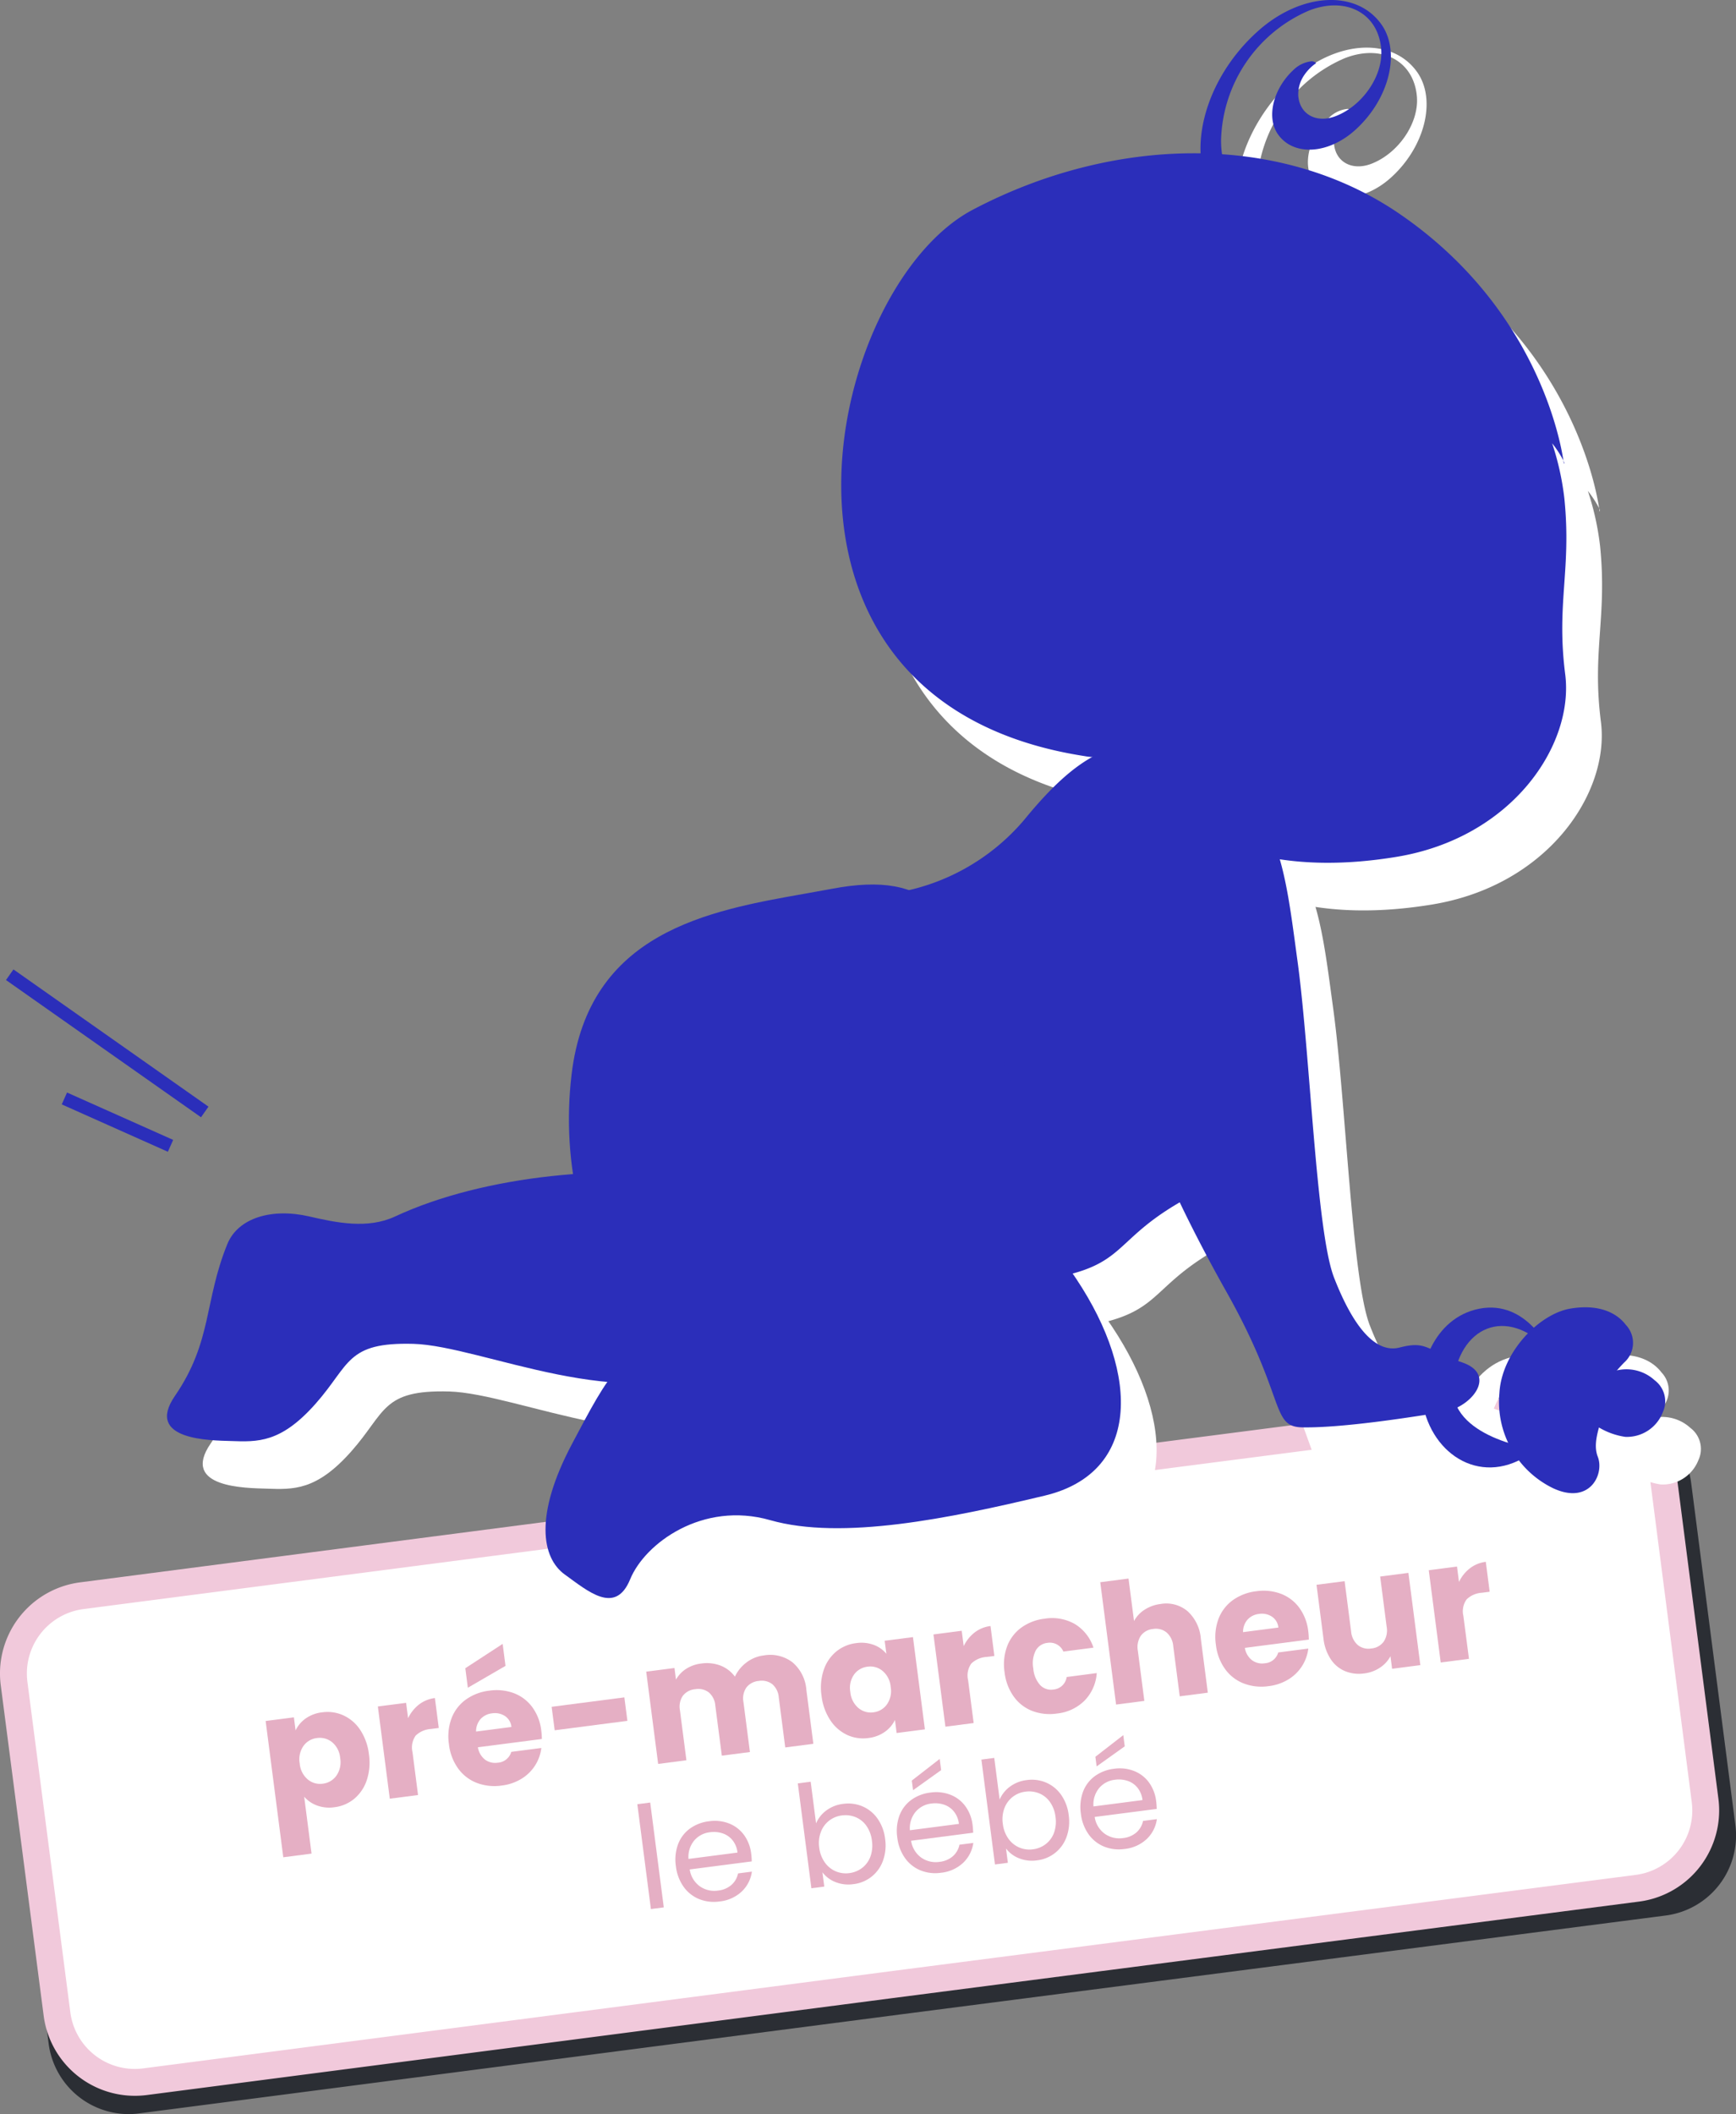 <svg xmlns="http://www.w3.org/2000/svg" width="200.537" height="244.104" viewBox="0 0 200.537 244.104">
  <rect x="0" y="0" width="200.537" height="244.104" fill="#808080" stroke="none"/>
  <g id="Groupe_15129" data-name="Groupe 15129" transform="translate(-177.593 -998.672)">
    <g id="Groupe_13200" data-name="Groupe 13200" transform="translate(184.726 1126.191)">
      <path id="Tracé_5285" data-name="Tracé 5285" d="M0,0,12.26,5.47,12.87,4.1.611-1.369" fill="#2b2eba"/>
    </g>
    <g id="Groupe_13201" data-name="Groupe 13201" transform="translate(201.675 1126.451)">
      <path id="Tracé_5286" data-name="Tracé 5286" d="M0,0-22.528-15.845l-.862,1.226L-.862,1.226" fill="#2b2eba"/>
    </g>
    <g id="Groupe_13202" data-name="Groupe 13202" transform="translate(363.743 1161.733)">
      <path id="Tracé_5287" data-name="Tracé 5287" d="M0,0A9.372,9.372,0,0,0-1.188.076L-76.126,9.76l0-.009-13.3,1.729L-102.738,13.2v.009l-74.931,9.735a9.322,9.322,0,0,0-7.991,10.486l5.124,39.441a9.34,9.34,0,0,0,9.21,8.174,9.11,9.11,0,0,0,1.194-.077l88.217-11.46,88.225-11.4a9.32,9.32,0,0,0,8-10.481L9.21,8.181A9.339,9.339,0,0,0,0,0" fill="#2b2e34"/>
    </g>
    <g id="Groupe_13203" data-name="Groupe 13203" transform="translate(359.481 1160.58)">
      <path id="Tracé_5288" data-name="Tracé 5288" d="M0,0-73.222,9.462l0-.009-13,1.689-13,1.68v.009l-73.216,9.511A9.062,9.062,0,0,0-180.259,32.5l4.955,38.142a9.061,9.061,0,0,0,10.153,7.819l86.2-11.2L7.252,56.12a9.063,9.063,0,0,0,7.826-10.149L10.148,7.826A9.061,9.061,0,0,0,0,0" fill="#fff"/>
    </g>
    <g id="Groupe_13204" data-name="Groupe 13204" transform="translate(359.481 1160.58)">
      <path id="Tracé_5289" data-name="Tracé 5289" d="M0,0-.2-1.541-73.422,7.922l.2,1.54,1.534-.236V9.217l-.231-1.5L-86.424,9.6-100.9,11.473v.009L-172.64,20.8a10.616,10.616,0,0,0-9.249,10.515,10.737,10.737,0,0,0,.09,1.379l4.955,38.142a10.615,10.615,0,0,0,10.514,9.248A10.878,10.878,0,0,0-164.952,80l86.2-11.2,86.2-11.14a10.616,10.616,0,0,0,9.255-10.516,10.754,10.754,0,0,0-.088-1.371L11.688,7.626A10.614,10.614,0,0,0,1.173-1.629,10.518,10.518,0,0,0-.2-1.54L0,0,.2,1.54a7.423,7.423,0,0,1,.972-.063A7.51,7.51,0,0,1,8.608,8.025L13.537,46.17a7.5,7.5,0,0,1-6.484,8.409l-86.205,11.14-86.2,11.2a7.744,7.744,0,0,1-.979.063,7.51,7.51,0,0,1-7.434-6.542l-4.955-38.143a7.562,7.562,0,0,1-.064-.978,7.511,7.511,0,0,1,6.543-7.435l74.692-9.7v-.008l11.524-1.489,13-1.689-.2-1.54-1.535.236V9.7l.231,1.5L.2,1.54Z" fill="#f1c9db"/>
    </g>
    <g id="Groupe_13205" data-name="Groupe 13205" transform="translate(212.9 1197.1)">
      <path id="Tracé_5290" data-name="Tracé 5290" d="M0,0A4.077,4.077,0,0,1,1.907-.713,4.438,4.438,0,0,1,4.38-.354a4.666,4.666,0,0,1,1.936,1.69,6.431,6.431,0,0,1,.995,2.8,6.515,6.515,0,0,1-.246,2.973A4.747,4.747,0,0,1,5.626,9.259a4.411,4.411,0,0,1-2.3.985,4.091,4.091,0,0,1-2.014-.2A3.6,3.6,0,0,1-.169,9.029L.681,15.6l-3.264.422L-4.621.287l3.265-.421.194,1.508A3.564,3.564,0,0,1,0,0M3.061,2.738A2.256,2.256,0,0,0,1.3,2.257a2.221,2.221,0,0,0-1.559.921A2.7,2.7,0,0,0-.685,5.194,2.686,2.686,0,0,0,.243,7.033a2.207,2.207,0,0,0,1.741.493A2.235,2.235,0,0,0,3.553,6.6,2.707,2.707,0,0,0,3.989,4.57a2.66,2.66,0,0,0-.928-1.832" fill="#e5afc4"/>
    </g>
    <g id="Groupe_13206" data-name="Groupe 13206" transform="translate(225.986 1195.492)">
      <path id="Tracé_5291" data-name="Tracé 5291" d="M0,0A3.741,3.741,0,0,1,1.845-.753L2.292,2.7l-.9.117a2.779,2.779,0,0,0-1.764.762A2.352,2.352,0,0,0-.742,5.5l.64,4.944-3.264.423L-4.745.218-1.481-.2l.23,1.775A4.357,4.357,0,0,1,0,0" fill="#e5afc4"/>
    </g>
    <g id="Groupe_13207" data-name="Groupe 13207" transform="translate(240.187 1199.465)">
      <path id="Tracé_5292" data-name="Tracé 5292" d="M0,0-7.388.957a2.249,2.249,0,0,0,.835,1.436A1.974,1.974,0,0,0-5.1,2.738a1.731,1.731,0,0,0,1.566-1.25l3.475-.451a4.83,4.83,0,0,1-.72,2.015A4.853,4.853,0,0,1-2.357,4.595a5.63,5.63,0,0,1-2.285.781A5.754,5.754,0,0,1-7.516,5.07,4.788,4.788,0,0,1-9.671,3.408,5.92,5.92,0,0,1-10.734.6a5.99,5.99,0,0,1,.3-2.99A4.73,4.73,0,0,1-8.781-4.549a5.8,5.8,0,0,1,2.72-1.032,5.748,5.748,0,0,1,2.833.293,4.7,4.7,0,0,1,2.12,1.609A5.663,5.663,0,0,1-.066-.961,8.567,8.567,0,0,1,0,0M-4.2-8.442-8.551-5.918l-.291-2.253,4.313-2.81Zm.682,7.054a1.7,1.7,0,0,0-.747-1.263,2.133,2.133,0,0,0-1.5-.31A2.087,2.087,0,0,0-7.083-2.3,2.134,2.134,0,0,0-7.6-.859Z" fill="#e5afc4"/>
    </g>
    <g id="Groupe_13209" data-name="Groupe 13209" transform="translate(249.716 1194.659)">
      <path id="Tracé_5294" data-name="Tracé 5294" d="M0,0,.352,2.711-8.047,3.8-8.4,1.089Z" fill="#e5afc4"/>
    </g>
    <g id="Groupe_13210" data-name="Groupe 13210" transform="translate(269.136 1190.609)">
      <path id="Tracé_5295" data-name="Tracé 5295" d="M0,0A4.625,4.625,0,0,1,1.606,3.189l.806,6.224-3.246.42-.749-5.784a2.229,2.229,0,0,0-.749-1.525A2.015,2.015,0,0,0-3.9,2.155a2,2,0,0,0-1.424.759,2.217,2.217,0,0,0-.339,1.664l.749,5.784-3.245.42L-8.913,5a2.217,2.217,0,0,0-.751-1.523,2,2,0,0,0-1.572-.369,2,2,0,0,0-1.425.757A2.219,2.219,0,0,0-13,5.527l.749,5.785-3.264.423-1.38-10.653,3.265-.423L-13.456,2A3.552,3.552,0,0,1-12.3.768,4.133,4.133,0,0,1-10.531.142,4.443,4.443,0,0,1-8.318.379a3.74,3.74,0,0,1,1.67,1.279A4.346,4.346,0,0,1-5.326.03,4.109,4.109,0,0,1-3.315-.793,4.248,4.248,0,0,1,0,0" fill="#e5afc4"/>
    </g>
    <g id="Groupe_13211" data-name="Groupe 13211" transform="translate(272.744 1191.501)">
      <path id="Tracé_5296" data-name="Tracé 5296" d="M0,0A4.679,4.679,0,0,1,1.442-2.128a4.443,4.443,0,0,1,2.3-.976,4.128,4.128,0,0,1,2.036.2A3.4,3.4,0,0,1,7.242-1.87l-.2-1.508L10.311-3.8,11.69,6.851l-3.264.423L8.231,5.766A3.552,3.552,0,0,1,7.06,7.141a4.126,4.126,0,0,1-1.916.713,4.374,4.374,0,0,1-2.456-.369A4.732,4.732,0,0,1,.749,5.775a6.464,6.464,0,0,1-1-2.811A6.426,6.426,0,0,1,0,0M6.808.109A2.215,2.215,0,0,0,5.065-.385a2.234,2.234,0,0,0-1.56.911,2.654,2.654,0,0,0-.429,2.006,2.723,2.723,0,0,0,.929,1.851,2.2,2.2,0,0,0,1.744.5,2.217,2.217,0,0,0,1.56-.92,2.7,2.7,0,0,0,.428-2.016A2.689,2.689,0,0,0,6.808.109" fill="#e5afc4"/>
    </g>
    <g id="Groupe_13212" data-name="Groupe 13212" transform="translate(290.168 1187.176)">
      <path id="Tracé_5297" data-name="Tracé 5297" d="M0,0A3.735,3.735,0,0,1,1.845-.753L2.292,2.7l-.9.115a2.774,2.774,0,0,0-1.763.763A2.352,2.352,0,0,0-.743,5.5L-.1,10.447l-3.264.423L-4.745.218l3.264-.424.23,1.776A4.332,4.332,0,0,1,0,0" fill="#e5afc4"/>
    </g>
    <g id="Groupe_13213" data-name="Groupe 13213" transform="translate(293.936 1188.755)">
      <path id="Tracé_5298" data-name="Tracé 5298" d="M0,0A4.753,4.753,0,0,1,1.642-2.154,5.711,5.711,0,0,1,4.333-3.181a5.319,5.319,0,0,1,3.486.616A5,5,0,0,1,9.97.165L6.495.615a1.689,1.689,0,0,0-1.858-1A1.732,1.732,0,0,0,3.3.5,3.258,3.258,0,0,0,3.02,2.561a3.25,3.25,0,0,0,.792,1.925A1.726,1.726,0,0,0,5.333,5,1.686,1.686,0,0,0,6.875,3.554L10.35,3.1a5.045,5.045,0,0,1-1.4,3.171,5.275,5.275,0,0,1-3.2,1.5A5.707,5.707,0,0,1,2.89,7.469,4.741,4.741,0,0,1,.752,5.8,5.99,5.99,0,0,1-.3,2.99,6,6,0,0,1,0,0" fill="#e5afc4"/>
    </g>
    <g id="Groupe_13214" data-name="Groupe 13214" transform="translate(314.773 1184.706)">
      <path id="Tracé_5299" data-name="Tracé 5299" d="M0,0A4.788,4.788,0,0,1,1.537,3.188l.806,6.224L-.9,9.832l-.75-5.785A2.338,2.338,0,0,0-2.42,2.459a1.951,1.951,0,0,0-1.565-.4A1.958,1.958,0,0,0-5.4,2.844a2.364,2.364,0,0,0-.338,1.732l.749,5.785-3.264.423L-10.082-3.342l3.265-.423.636,4.905a3.523,3.523,0,0,1,1.209-1.3A4.392,4.392,0,0,1-3.1-.831,3.818,3.818,0,0,1,0,0" fill="#e5afc4"/>
    </g>
    <g id="Groupe_13215" data-name="Groupe 13215" transform="translate(328.785 1187.987)">
      <path id="Tracé_5300" data-name="Tracé 5300" d="M0,0-7.388.957a2.235,2.235,0,0,0,.835,1.434A1.964,1.964,0,0,0-5.1,2.737,1.73,1.73,0,0,0-3.534,1.486L-.06,1.037A4.835,4.835,0,0,1-.78,3.051,4.862,4.862,0,0,1-2.357,4.595a5.645,5.645,0,0,1-2.285.78,5.752,5.752,0,0,1-2.874-.306A4.786,4.786,0,0,1-9.672,3.406,5.922,5.922,0,0,1-10.735.6a6.03,6.03,0,0,1,.3-2.991A4.742,4.742,0,0,1-8.782-4.551,5.812,5.812,0,0,1-6.061-5.582a5.745,5.745,0,0,1,2.832.293A4.693,4.693,0,0,1-1.108-3.681,5.657,5.657,0,0,1-.066-.963,8.637,8.637,0,0,1,0,0M-3.519-1.388a1.7,1.7,0,0,0-.746-1.263,2.12,2.12,0,0,0-1.5-.31A2.075,2.075,0,0,0-7.084-2.3,2.138,2.138,0,0,0-7.6-.859Z" fill="#e5afc4"/>
    </g>
    <g id="Groupe_13216" data-name="Groupe 13216" transform="translate(340.287 1180.285)">
      <path id="Tracé_5301" data-name="Tracé 5301" d="M0,0,1.379,10.652l-3.263.423-.188-1.451a3.6,3.6,0,0,1-1.2,1.31,4.135,4.135,0,0,1-1.825.674,4.249,4.249,0,0,1-2.227-.264A3.682,3.682,0,0,1-8.979,9.955,5.411,5.411,0,0,1-9.809,7.6l-.806-6.224,3.246-.42.749,5.784a2.357,2.357,0,0,0,.77,1.589,1.953,1.953,0,0,0,1.565.4A1.981,1.981,0,0,0-2.853,7.94a2.354,2.354,0,0,0,.339-1.732L-3.263.423Z" fill="#e5afc4"/>
    </g>
    <g id="Groupe_13217" data-name="Groupe 13217" transform="translate(347.383 1179.764)">
      <path id="Tracé_5302" data-name="Tracé 5302" d="M0,0A3.737,3.737,0,0,1,1.845-.755L2.292,2.7l-.9.116A2.769,2.769,0,0,0-.369,3.58,2.346,2.346,0,0,0-.744,5.5L-.1,10.445l-3.263.423L-4.745.216l3.263-.423.229,1.777A4.341,4.341,0,0,1,0,0" fill="#e5afc4"/>
    </g>
    <g id="Groupe_13219" data-name="Groupe 13219" transform="translate(252.703 1206.802)">
      <path id="Tracé_5304" data-name="Tracé 5304" d="M0,0,1.568,12.108.081,12.3-1.488.193Z" fill="#e5afc4"/>
    </g>
    <g id="Groupe_13220" data-name="Groupe 13220" transform="translate(264.432 1213.6)">
      <path id="Tracé_5305" data-name="Tracé 5305" d="M0,0-7.165.928A2.909,2.909,0,0,0-5.99,2.88a2.9,2.9,0,0,0,2.1.486,2.773,2.773,0,0,0,1.555-.659,2.407,2.407,0,0,0,.753-1.32l1.6-.207A3.907,3.907,0,0,1-1.146,3.469a4.4,4.4,0,0,1-2.58,1.157,4.563,4.563,0,0,1-2.357-.277A4.112,4.112,0,0,1-7.874,2.926,5.126,5.126,0,0,1-8.763.553a5.163,5.163,0,0,1,.242-2.509A3.953,3.953,0,0,1-7.167-3.772a4.706,4.706,0,0,1,2.24-.864A4.526,4.526,0,0,1-2.6-4.371,3.888,3.888,0,0,1-.883-3.039,4.561,4.561,0,0,1-.066-.906,8.185,8.185,0,0,1,0,0M-2.211-2.434a2.469,2.469,0,0,0-1.144-.8,3.192,3.192,0,0,0-1.472-.133,2.779,2.779,0,0,0-1.83.968,2.961,2.961,0,0,0-.65,2.113l5.662-.733a2.773,2.773,0,0,0-.566-1.416" fill="#e5afc4"/>
    </g>
    <g id="Groupe_13221" data-name="Groupe 13221" transform="translate(273.039 1207.725)">
      <path id="Tracé_5306" data-name="Tracé 5306" d="M0,0A4.005,4.005,0,0,1,1.946-.767,4.221,4.221,0,0,1,4.2-.475,4.08,4.08,0,0,1,5.928.94,5.067,5.067,0,0,1,6.8,3.279a5.2,5.2,0,0,1-.243,2.5,4.108,4.108,0,0,1-3.408,2.72,4.016,4.016,0,0,1-2.1-.243A3.478,3.478,0,0,1-.442,7.13l.214,1.652-1.489.193L-3.286-3.134-1.8-3.327l.623,4.812A3.58,3.58,0,0,1,0,0M4.637,1.763a2.863,2.863,0,0,0-1.252-1A3.086,3.086,0,0,0,1.8.567a3,3,0,0,0-1.463.6A2.955,2.955,0,0,0-.62,2.469,3.629,3.629,0,0,0-.811,4.283,3.671,3.671,0,0,0-.162,6,2.954,2.954,0,0,0,1.1,7.021a3,3,0,0,0,1.565.206,3.064,3.064,0,0,0,1.48-.6,2.922,2.922,0,0,0,.954-1.3,3.788,3.788,0,0,0,.177-1.845,3.687,3.687,0,0,0-.639-1.715" fill="#e5afc4"/>
    </g>
    <g id="Groupe_13222" data-name="Groupe 13222" transform="translate(290.009 1210.287)">
      <path id="Tracé_5307" data-name="Tracé 5307" d="M0,0-7.168.928A2.915,2.915,0,0,0-5.991,2.879a2.91,2.91,0,0,0,2.1.486,2.786,2.786,0,0,0,1.555-.658,2.417,2.417,0,0,0,.753-1.321l1.6-.207A3.908,3.908,0,0,1-1.147,3.467,4.392,4.392,0,0,1-3.728,4.625a4.573,4.573,0,0,1-2.357-.277,4.123,4.123,0,0,1-1.79-1.423A5.119,5.119,0,0,1-8.764.553a5.185,5.185,0,0,1,.24-2.511A3.954,3.954,0,0,1-7.168-3.773a4.684,4.684,0,0,1,2.24-.864A4.533,4.533,0,0,1-2.6-4.372,3.865,3.865,0,0,1-.885-3.039,4.546,4.546,0,0,1-.068-.908,9,9,0,0,1,0,0M-2.214-2.435a2.451,2.451,0,0,0-1.143-.8,3.222,3.222,0,0,0-1.472-.133,2.772,2.772,0,0,0-1.83.97,2.961,2.961,0,0,0-.65,2.113l5.663-.734a2.754,2.754,0,0,0-.568-1.416M-3.7-7.226-6.942-4.909l-.145-1.112,3.223-2.5Z" fill="#e5afc4"/>
    </g>
    <g id="Groupe_13223" data-name="Groupe 13223" transform="translate(294.246 1204.978)">
      <path id="Tracé_5308" data-name="Tracé 5308" d="M0,0A4.005,4.005,0,0,1,1.946-.767,4.2,4.2,0,0,1,4.2-.475,4.1,4.1,0,0,1,5.928.938,5.094,5.094,0,0,1,6.8,3.279a5.2,5.2,0,0,1-.243,2.5,4.112,4.112,0,0,1-3.408,2.72,4.03,4.03,0,0,1-2.1-.243A3.475,3.475,0,0,1-.442,7.13l.214,1.652-1.49.193L-3.286-3.134-1.8-3.327l.623,4.811A3.584,3.584,0,0,1,0,0M4.636,1.762a2.86,2.86,0,0,0-1.251-1A3.086,3.086,0,0,0,1.8.567a3,3,0,0,0-1.464.6,2.964,2.964,0,0,0-.959,1.3A3.621,3.621,0,0,0-.811,4.282,3.666,3.666,0,0,0-.163,6,2.953,2.953,0,0,0,1.1,7.021a3,3,0,0,0,1.565.206,3.06,3.06,0,0,0,1.48-.6,2.928,2.928,0,0,0,.953-1.3,3.783,3.783,0,0,0,.178-1.847,3.686,3.686,0,0,0-.64-1.714" fill="#e5afc4"/>
    </g>
    <g id="Groupe_13224" data-name="Groupe 13224" transform="translate(311.214 1207.54)">
      <path id="Tracé_5309" data-name="Tracé 5309" d="M0,0-7.168.927A2.923,2.923,0,0,0-5.99,2.879a2.911,2.911,0,0,0,2.1.486,2.776,2.776,0,0,0,1.555-.659,2.411,2.411,0,0,0,.753-1.32l1.6-.207A3.893,3.893,0,0,1-1.147,3.467,4.386,4.386,0,0,1-3.726,4.625a4.578,4.578,0,0,1-2.358-.277,4.129,4.129,0,0,1-1.79-1.423A5.13,5.13,0,0,1-8.763.552a5.192,5.192,0,0,1,.24-2.51A3.959,3.959,0,0,1-7.168-3.773a4.711,4.711,0,0,1,2.241-.865A4.532,4.532,0,0,1-2.6-4.372,3.87,3.87,0,0,1-.884-3.04,4.554,4.554,0,0,1-.067-.908,8.731,8.731,0,0,1,0,0M-2.213-2.436a2.454,2.454,0,0,0-1.142-.8,3.211,3.211,0,0,0-1.472-.133,2.776,2.776,0,0,0-1.83.968,2.959,2.959,0,0,0-.65,2.114l5.662-.733a2.761,2.761,0,0,0-.568-1.417M-3.695-7.227-6.942-4.909l-.144-1.112,3.223-2.5Z" fill="#e5afc4"/>
    </g>
    <g id="Groupe_13225" data-name="Groupe 13225" transform="translate(263.896 1140.269)">
      <path id="Tracé_5310" data-name="Tracé 5310" d="M0,0C-11.059-1.771-26.161-.469-36.543,4.367c-3.164,1.474-6.791.716-9.913-.007-4.339-1-8.227.167-9.462,3.192-2.69,6.6-1.729,11.239-6.058,17.538-3.532,5.14,4.194,5.125,6.444,5.2,3.122.109,5.776.244,9.8-4.294s3.523-7.135,11.306-6.925c7.91.213,24.645,8.469,35.538,2.208S8.266,1.325,0,0" fill="#fff"/>
    </g>
    <g id="Groupe_13226" data-name="Groupe 13226" transform="translate(284.711 1107.333)">
      <path id="Tracé_5311" data-name="Tracé 5311" d="M0,0A24.777,24.777,0,0,0,15.3-8.476c6.207-7.579,11.825-11.481,20.664-6.676S45.414-2.994,46.889,7.794s2.155,31.244,4.223,36.566c1.86,4.788,4.443,8.885,7.587,8.069s3.106.309,7.215,1.722,1.077,5.188-2.117,5.712-11.535,1.863-16.325,1.788c-3.732-.057-1.806-3.281-8.85-15.758-3.2-5.672-5.335-10.227-5.335-10.227-8.5,4.927-5.868,7.821-17.864,9.193C4.506,46.113,1.5,20.021,0,0" fill="#fff"/>
    </g>
    <g id="Groupe_13227" data-name="Groupe 13227" transform="translate(295.997 1121.579)">
      <path id="Tracé_5312" data-name="Tracé 5312" d="M0,0C-3.837-12.2-6.929-16.749-18.2-14.6S-45.959-11.223-48.081,6.71s7.376,32.172,15.256,32.966,30.038-4.046,35.9-8.287S3.745,11.9,0,0" fill="#fff"/>
    </g>
    <g id="Groupe_13228" data-name="Groupe 13228" transform="translate(277.765 1106.807)">
      <path id="Tracé_5313" data-name="Tracé 5313" d="M0,0-3.07.555c-11.142,1.967-25.005,4.414-26.953,20.9-1.23,10.39,1.325,20.688,6.834,27.55,2.675,3.332,5.722,5.327,8.579,5.613,7.607.763,30.051-4,36.021-8.318,5.681-4.112,1.168-18.375-2.456-29.832L18.4,14.718C14.724,3.028,11.709-2.236,0,0" fill="#fff"/>
    </g>
    <g id="Groupe_13229" data-name="Groupe 13229" transform="translate(280.991 1119.121)">
      <path id="Tracé_5314" data-name="Tracé 5314" d="M0,0C2.6-4.636,5.316-6.616,9.48-5.768a6.293,6.293,0,0,1,3.646,2.827c.634,1.6,1.248,3.385,1.88,5.4C18.751,14.36,23.94,29.6,18.08,33.847c-2.637,1.909-8.573,3.931-15.021,5.515A143.168,143.168,0,0,1-.023,20.723S-2.6,4.639,0,0" fill="#fff"/>
    </g>
    <g id="Groupe_13230" data-name="Groupe 13230" transform="translate(281.664 1136.378)">
      <path id="Tracé_5315" data-name="Tracé 5315" d="M0,0C8.642.5,16.853,4.161,24.372,15.444s7.255,22.441-3.631,25.042C9.767,43.107-2.7,45.681-10.99,43.316c-7.787-2.222-14.463,2.678-16.163,6.832S-32,51.542-34.7,49.6s-3.513-6.875.808-15.04,6.12-11.736,12.4-11.578,2.219,2.616,10.687-.265c0,0-6.9-6.618-5.366-12.236C-13.966,2.451-9.029-.529,0,0" fill="#fff"/>
    </g>
    <g id="Groupe_13231" data-name="Groupe 13231" transform="translate(362.317 1057.35)">
      <path id="Tracé_5316" data-name="Tracé 5316" d="M0,0C.035.227.05.356.05.356.122.352.1.225,0,0M-55.315,34.126a6.3,6.3,0,0,0,3.164-.209c8.54,12.207,21.217,13.758,32.871,11.842C-5.927,43.565,1.254,32.846.208,24.671S.946,12.629.113,4.389A31.657,31.657,0,0,0-1.3-1.992,12.3,12.3,0,0,1,0,0C-.367-2.48-3.224-17.755-18.967-28.512-32.854-38-52.1-37.455-68.227-28.96c-17,8.952-27.807,56.781,12.912,63.086" fill="#fff"/>
    </g>
    <g id="Groupe_13232" data-name="Groupe 13232" transform="translate(360.721 1160.105)">
      <path id="Tracé_5317" data-name="Tracé 5317" d="M0,0S-2.652-5.9-8.133-4.819C-13.361-3.788-15.551,2.23-14.585,6.52c1.388,6.161,7.53,9.366,13,4.9,0,0-10.142-1.331-9.564-7.526C-10.542-2.64-5.069-5.318,0,0" fill="#fff"/>
    </g>
    <g id="Groupe_13233" data-name="Groupe 13233" transform="translate(367.33 1165.333)">
      <path id="Tracé_5318" data-name="Tracé 5318" d="M0,0C-.313,2.634-1.822,5.035-1.041,7.043s-.921,5.581-5.125,3.652A11.077,11.077,0,0,1-12.407-.3c.266-4.751,4.629-9.172,8.212-9.765,3.628-.6,5.536.741,6.387,1.872a3.025,3.025,0,0,1-.173,4.345C.413-2.207.186-1.578,0,0" fill="#fff"/>
    </g>
    <g id="Groupe_13234" data-name="Groupe 13234" transform="translate(372.722 1163.729)">
      <path id="Tracé_5319" data-name="Tracé 5319" d="M0,0C2.784,2.171-.163,6.455-3.238,6.121s-4.443-3.079-6.15-.676c0,0-1.754-.723-1.684-3.488s1.1-3.971,2.739-4.695A2.49,2.49,0,0,0-6.454-.8C-4.771-.334-3.174-2.472,0,0" fill="#fff"/>
    </g>
    <g id="Groupe_13235" data-name="Groupe 13235" transform="translate(361.421 1165.679)">
      <path id="Tracé_5320" data-name="Tracé 5320" d="M0,0C-.073,2.891,1.749,3.675,1.827,3.708L2,3.778,2.1,3.627C3.04,2.306,3.8,2.7,5.068,3.355A8.256,8.256,0,0,0,8.039,4.4,4.443,4.443,0,0,0,12.37,1.58a3.035,3.035,0,0,0-.928-3.71,4.828,4.828,0,0,0-4.884-.991,3.218,3.218,0,0,1-1.65.153A2.254,2.254,0,0,1,3.2-4.717l-.043-.3L2.876-4.9C.925-4.035.065-2.57,0,0M2.827-4.337A2.612,2.612,0,0,0,3.985-2.866a3.09,3.09,0,0,0,.8.339,3.581,3.581,0,0,0,1.887-.149,4.246,4.246,0,0,1,3.769.41,7.194,7.194,0,0,1,.718.5,2.563,2.563,0,0,1,.785,3.174A4.027,4.027,0,0,1,8.088,3.942,7.783,7.783,0,0,1,5.28,2.95c-1.231-.637-2.3-1.171-3.422.257L1.848,3.2A3.359,3.359,0,0,1,.459.012c.056-2.278.769-3.548,2.368-4.349" fill="#fff"/>
    </g>
    <g id="Groupe_13236" data-name="Groupe 13236" transform="translate(327.02 1007.776)">
      <path id="Tracé_5321" data-name="Tracé 5321" d="M0,0H0C-6.313,5.651-8.5,14.4-4.878,19.511c2.163,3.058,3.868,3.557,7.257,4.563l1.079.322c2.26.676,7.825,5.471,8.46,6.771-1.325-4.037-7.209-8.808-9.977-10.249-3.062-1.59-6.225-3.239-6.189-8.366A16.758,16.758,0,0,1,5.867-2.366c4.306-1.715,8.061.289,8.385,4.459.228,3.007-2.1,6.455-5.195,7.687-2.25.9-4.224-.15-4.388-2.336a3.9,3.9,0,0,1,.717-2.415,5.4,5.4,0,0,1,.692-.812,4.39,4.39,0,0,1,.656-.523.781.781,0,0,0-.51-.224,3.536,3.536,0,0,0-2.005.9l-.17.161C1.741,6.723.966,9.994,2.336,11.922c1.788,2.516,5.769,2.3,8.881-.488,3.955-3.539,5.323-9.02,3.057-12.22C11.4-4.834,5-4.479,0,0" fill="#fff"/>
    </g>
    <g id="Groupe_13237" data-name="Groupe 13237" transform="translate(259.771 1134.769)">
      <path id="Tracé_5322" data-name="Tracé 5322" d="M0,0C-11.059-1.771-26.161-.469-36.543,4.367c-3.164,1.474-6.791.716-9.913-.007-4.339-1-8.227.167-9.462,3.192-2.69,6.6-1.729,11.239-6.058,17.538-3.532,5.14,4.194,5.125,6.444,5.2,3.122.109,5.776.244,9.8-4.294s3.523-7.135,11.306-6.925c7.91.213,24.645,8.469,35.538,2.208S8.266,1.325,0,0" fill="#2b2eba"/>
    </g>
    <g id="Groupe_13238" data-name="Groupe 13238" transform="translate(280.586 1101.833)">
      <path id="Tracé_5323" data-name="Tracé 5323" d="M0,0A24.777,24.777,0,0,0,15.3-8.476c6.207-7.579,11.825-11.481,20.664-6.676S45.414-2.994,46.889,7.794s2.155,31.244,4.223,36.566c1.86,4.788,4.443,8.885,7.587,8.069s3.106.309,7.215,1.722,1.077,5.188-2.117,5.712-11.535,1.863-16.325,1.788c-3.732-.057-1.806-3.281-8.85-15.758-3.2-5.672-5.335-10.227-5.335-10.227-8.5,4.927-5.868,7.821-17.864,9.193C4.506,46.113,1.5,20.021,0,0" fill="#2b2eba"/>
    </g>
    <g id="Groupe_13239" data-name="Groupe 13239" transform="translate(291.872 1116.079)">
      <path id="Tracé_5324" data-name="Tracé 5324" d="M0,0C-3.837-12.2-6.929-16.749-18.2-14.6S-45.959-11.223-48.081,6.71s7.376,32.172,15.256,32.966,30.038-4.046,35.9-8.287S3.745,11.9,0,0" fill="#2b2eba"/>
    </g>
    <g id="Groupe_13240" data-name="Groupe 13240" transform="translate(273.64 1101.307)">
      <path id="Tracé_5325" data-name="Tracé 5325" d="M0,0-3.07.555c-11.142,1.967-25.005,4.414-26.953,20.9-1.23,10.39,1.325,20.688,6.834,27.55,2.675,3.332,5.722,5.327,8.579,5.613,7.607.763,30.051-4,36.021-8.318,5.681-4.112,1.168-18.375-2.456-29.832L18.4,14.718C14.724,3.028,11.709-2.236,0,0" fill="#2b2eba"/>
    </g>
    <g id="Groupe_13241" data-name="Groupe 13241" transform="translate(276.866 1113.621)">
      <path id="Tracé_5326" data-name="Tracé 5326" d="M0,0C2.6-4.636,5.316-6.616,9.48-5.768a6.293,6.293,0,0,1,3.646,2.827c.634,1.6,1.248,3.385,1.88,5.4C18.751,14.36,23.94,29.6,18.08,33.847c-2.637,1.909-8.573,3.931-15.021,5.515A143.168,143.168,0,0,1-.023,20.723S-2.6,4.639,0,0" fill="#2b2eba"/>
    </g>
    <g id="Groupe_13242" data-name="Groupe 13242" transform="translate(277.539 1130.878)">
      <path id="Tracé_5327" data-name="Tracé 5327" d="M0,0C8.642.5,16.853,4.161,24.372,15.444s7.255,22.441-3.631,25.042C9.767,43.107-2.7,45.681-10.99,43.316c-7.787-2.222-14.463,2.678-16.163,6.832S-32,51.542-34.7,49.6s-3.513-6.875.808-15.04,6.12-11.736,12.4-11.578,2.219,2.616,10.687-.265c0,0-6.9-6.618-5.366-12.236C-13.966,2.451-9.029-.529,0,0" fill="#2b2eba"/>
    </g>
    <g id="Groupe_13243" data-name="Groupe 13243" transform="translate(358.192 1051.85)">
      <path id="Tracé_5328" data-name="Tracé 5328" d="M0,0C.035.227.05.356.05.356.122.352.1.225,0,0M-55.315,34.126a6.3,6.3,0,0,0,3.164-.209c8.54,12.207,21.217,13.758,32.871,11.842C-5.927,43.565,1.254,32.846.208,24.671S.946,12.629.113,4.389A31.657,31.657,0,0,0-1.3-1.992,12.3,12.3,0,0,1,0,0C-.367-2.48-3.224-17.755-18.967-28.512-32.854-38-52.1-37.455-68.227-28.96c-17,8.952-27.807,56.781,12.912,63.086" fill="#2b2eba"/>
    </g>
    <g id="Groupe_13244" data-name="Groupe 13244" transform="translate(356.596 1154.605)">
      <path id="Tracé_5329" data-name="Tracé 5329" d="M0,0S-2.652-5.9-8.133-4.819C-13.361-3.788-15.551,2.23-14.585,6.52c1.388,6.161,7.53,9.366,13,4.9,0,0-10.142-1.331-9.564-7.526C-10.542-2.64-5.069-5.318,0,0" fill="#2b2eba"/>
    </g>
    <g id="Groupe_13245" data-name="Groupe 13245" transform="translate(363.205 1159.833)">
      <path id="Tracé_5330" data-name="Tracé 5330" d="M0,0C-.313,2.634-1.822,5.035-1.041,7.043s-.921,5.581-5.125,3.652A11.077,11.077,0,0,1-12.407-.3c.266-4.751,4.629-9.172,8.212-9.765,3.628-.6,5.536.741,6.387,1.872a3.025,3.025,0,0,1-.173,4.345C.413-2.207.186-1.578,0,0" fill="#2b2eba"/>
    </g>
    <g id="Groupe_13246" data-name="Groupe 13246" transform="translate(368.597 1158.229)">
      <path id="Tracé_5331" data-name="Tracé 5331" d="M0,0C2.784,2.171-.163,6.455-3.238,6.121s-4.443-3.079-6.15-.676c0,0-1.754-.723-1.684-3.488s1.1-3.971,2.739-4.695A2.49,2.49,0,0,0-6.454-.8C-4.771-.334-3.174-2.472,0,0" fill="#2b2eba"/>
    </g>
    <g id="Groupe_13247" data-name="Groupe 13247" transform="translate(357.296 1160.179)">
      <path id="Tracé_5332" data-name="Tracé 5332" d="M0,0C-.073,2.891,1.749,3.675,1.827,3.708L2,3.779,2.1,3.627C3.04,2.306,3.8,2.7,5.068,3.355A8.238,8.238,0,0,0,8.039,4.4,4.442,4.442,0,0,0,12.37,1.58a3.035,3.035,0,0,0-.928-3.71,4.828,4.828,0,0,0-4.884-.991,3.218,3.218,0,0,1-1.65.153A2.253,2.253,0,0,1,3.2-4.717l-.043-.3L2.876-4.9C.925-4.035.065-2.569,0,0M2.827-4.336a2.614,2.614,0,0,0,1.158,1.47,3.125,3.125,0,0,0,.8.34,3.592,3.592,0,0,0,1.887-.15,4.246,4.246,0,0,1,3.769.41,7.365,7.365,0,0,1,.718.5,2.563,2.563,0,0,1,.785,3.174A4.027,4.027,0,0,1,8.088,3.942,7.783,7.783,0,0,1,5.28,2.95c-1.231-.637-2.3-1.171-3.422.257L1.848,3.2A3.359,3.359,0,0,1,.459.012c.056-2.278.769-3.548,2.368-4.348" fill="#2b2eba"/>
    </g>
    <g id="Groupe_13248" data-name="Groupe 13248" transform="translate(322.895 1002.276)">
      <path id="Tracé_5333" data-name="Tracé 5333" d="M0,0H0C-6.313,5.651-8.5,14.4-4.878,19.511c2.163,3.058,3.868,3.557,7.257,4.563l1.079.322c2.26.676,7.825,5.471,8.46,6.771-1.325-4.037-7.209-8.808-9.977-10.249-3.062-1.59-6.225-3.239-6.189-8.366A16.758,16.758,0,0,1,5.867-2.366c4.306-1.715,8.061.289,8.385,4.459.228,3.007-2.1,6.455-5.195,7.687-2.25.9-4.224-.15-4.388-2.336a3.9,3.9,0,0,1,.717-2.415,5.4,5.4,0,0,1,.692-.812,4.39,4.39,0,0,1,.656-.523.781.781,0,0,0-.51-.224,3.536,3.536,0,0,0-2.005.9l-.17.161C1.741,6.722.966,9.993,2.336,11.922c1.788,2.516,5.769,2.3,8.881-.488,3.955-3.539,5.323-9.02,3.057-12.22C11.4-4.834,5-4.479,0,0" fill="#2b2eba"/>
    </g>
  </g>
</svg>
